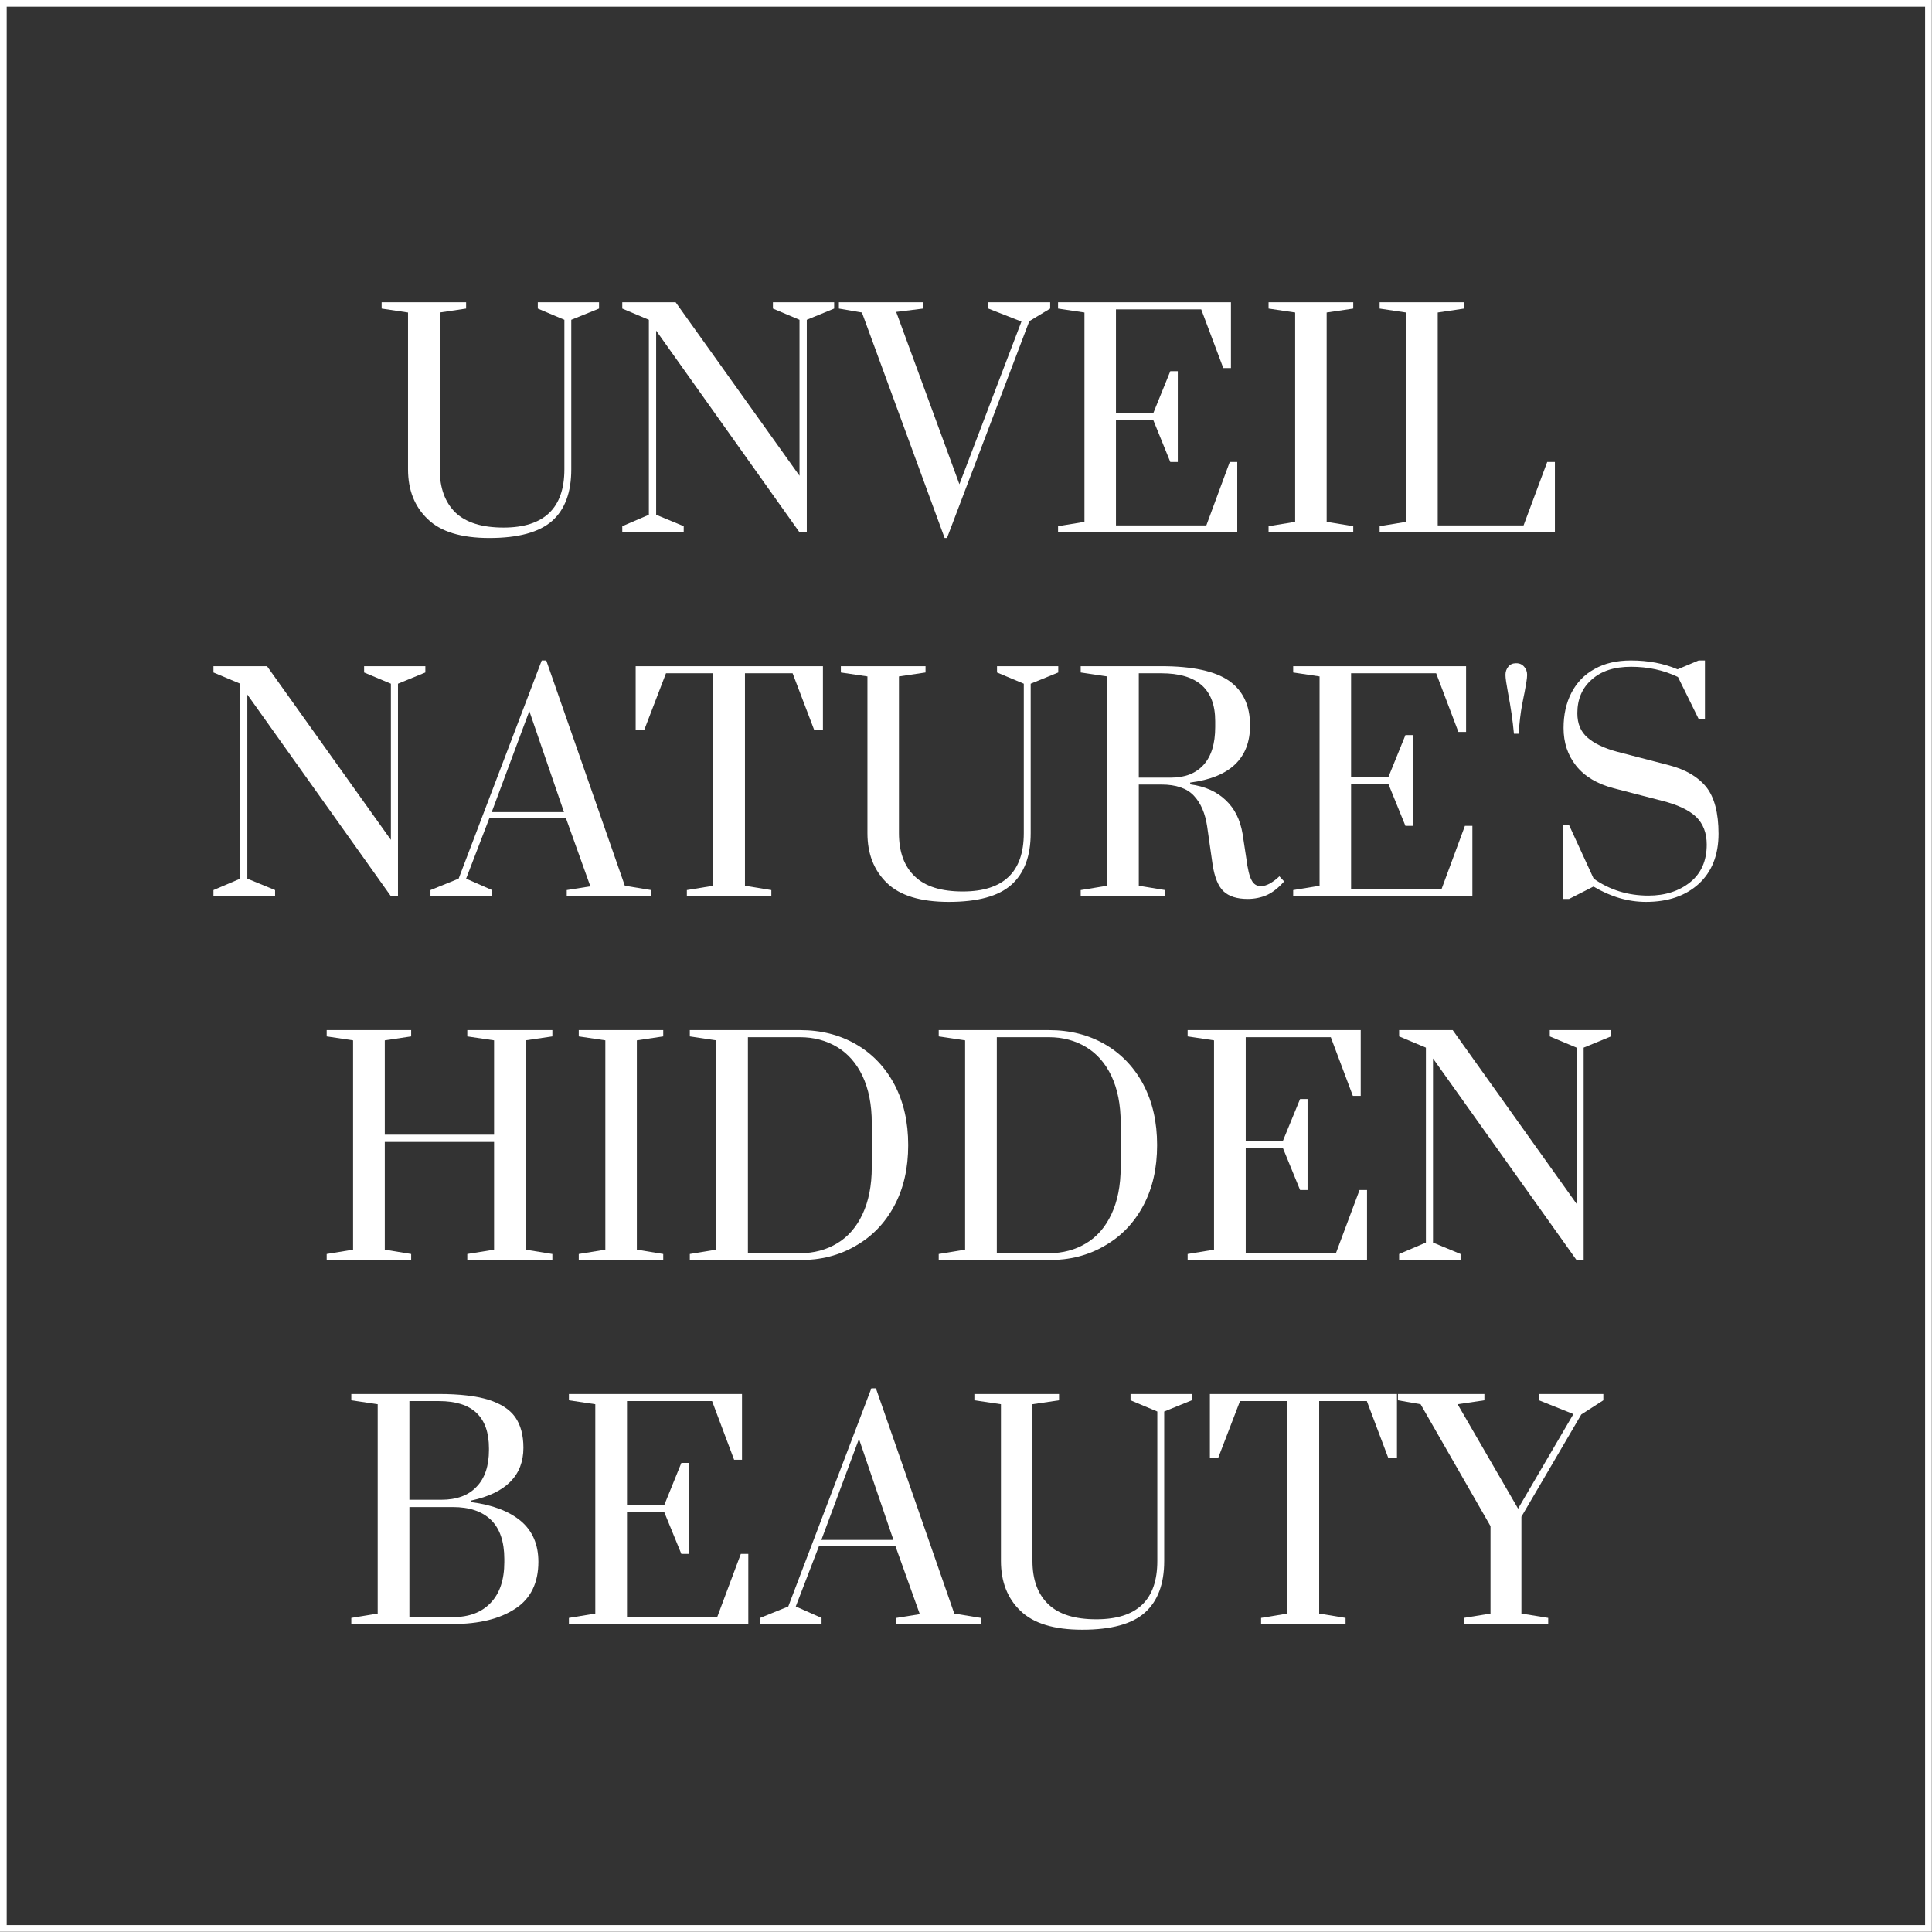 <?xml version="1.0" encoding="UTF-8"?>
<!-- Creator: CorelDRAW 2021 (64-Bit) -->
<svg xmlns="http://www.w3.org/2000/svg" xmlns:xlink="http://www.w3.org/1999/xlink" xmlns:xodm="http://www.corel.com/coreldraw/odm/2003" xml:space="preserve" width="102px" height="102px" version="1.1" style="shape-rendering:geometricPrecision; text-rendering:geometricPrecision; image-rendering:optimizeQuality; fill-rule:evenodd; clip-rule:evenodd" viewBox="0 0 9.811 9.811">
 <rect x="0" y="0" width="9.811" height="9.811" fill="#333333" stroke="none"/>
 <defs>
  <style type="text/css">
   <![CDATA[
    .str0 {stroke:white;stroke-width:0.034;stroke-linecap:round;stroke-miterlimit:22.926}
    .fil0 {fill:none}
    .fil1 {fill:white;fill-rule:nonzero}
   ]]>
  </style>
 </defs>
 <g id="Layer_x0020_1">
  <g id="_2510639670544">
   <g>
    <rect class="fil0 str0" x="0.017" y="0.017" width="9.776" height="9.776"></rect>
    <path class="fil1" d="M2.485 2.732c-0.143,0 -0.247,-0.032 -0.313,-0.096 -0.067,-0.064 -0.1,-0.148 -0.1,-0.253l0 -0.796 -0.134 -0.02 0 -0.032 0.429 0 0 0.032 -0.134 0.02 0 0.796c0,0.095 0.027,0.168 0.08,0.22 0.054,0.051 0.135,0.076 0.244,0.076 0.206,0 0.309,-0.099 0.309,-0.296l0 -0.759 -0.135 -0.057 0 -0.032 0.311 0 0 0.032 -0.141 0.057 0 0.759c0,0.117 -0.032,0.204 -0.097,0.262 -0.066,0.058 -0.172,0.087 -0.319,0.087z"></path>
    <polygon id="_1" class="fil1" points="3.16,2.703 3.16,2.672 3.295,2.614 3.295,1.624 3.16,1.567 3.16,1.535 3.431,1.535 4.06,2.416 4.06,1.624 3.925,1.567 3.925,1.535 4.236,1.535 4.236,1.567 4.097,1.624 4.097,2.703 4.06,2.703 3.332,1.679 3.332,2.614 3.472,2.672 3.472,2.703 "></polygon>
    <polygon id="_2" class="fil1" points="4.797,2.732 4.377,1.587 4.26,1.567 4.26,1.535 4.688,1.535 4.688,1.567 4.551,1.584 4.872,2.459 5.187,1.633 5.019,1.567 5.019,1.535 5.333,1.535 5.333,1.567 5.227,1.631 4.809,2.732 "></polygon>
    <polygon id="_3" class="fil1" points="5.373,2.703 5.373,2.672 5.507,2.65 5.507,1.587 5.373,1.567 5.373,1.535 6.251,1.535 6.251,1.869 6.212,1.869 6.1,1.571 5.667,1.571 5.667,2.097 5.857,2.097 5.943,1.885 5.981,1.885 5.981,2.346 5.943,2.346 5.856,2.132 5.667,2.132 5.667,2.668 6.126,2.668 6.245,2.346 6.283,2.346 6.283,2.703 "></polygon>
    <polygon id="_4" class="fil1" points="6.442,2.703 6.442,2.672 6.577,2.65 6.577,1.587 6.442,1.567 6.442,1.535 6.872,1.535 6.872,1.567 6.737,1.587 6.737,2.65 6.872,2.672 6.872,2.703 "></polygon>
    <polygon id="_5" class="fil1" points="7.006,2.703 7.006,2.672 7.14,2.65 7.14,1.587 7.006,1.567 7.006,1.535 7.435,1.535 7.435,1.567 7.301,1.587 7.301,2.668 7.737,2.668 7.857,2.346 7.896,2.346 7.896,2.703 "></polygon>
    <path id="_6" class="fil1" d="M7.688 3.726c-0.006,-0.066 -0.016,-0.135 -0.03,-0.207 -0.008,-0.044 -0.013,-0.075 -0.013,-0.092 0,-0.016 0.005,-0.03 0.014,-0.041 0.009,-0.012 0.023,-0.018 0.04,-0.018 0.018,0 0.031,0.006 0.041,0.018 0.01,0.011 0.015,0.025 0.015,0.041 0,0.017 -0.005,0.047 -0.013,0.089 -0.001,0.006 -0.006,0.027 -0.013,0.065 -0.007,0.038 -0.013,0.086 -0.017,0.145l-0.024 0z"></path>
    <polygon id="_7" class="fil1" points="1.084,4.551 1.084,4.52 1.22,4.462 1.22,3.472 1.084,3.415 1.084,3.383 1.356,3.383 1.985,4.265 1.985,3.472 1.849,3.415 1.849,3.383 2.16,3.383 2.16,3.415 2.021,3.472 2.021,4.551 1.985,4.551 1.256,3.527 1.256,4.462 1.397,4.52 1.397,4.551 "></polygon>
    <path id="_8" class="fil1" d="M2.186 4.551l0 -0.031 0.143 -0.058 0.422 -1.108 0.023 0 0.399 1.144 0.134 0.022 0 0.031 -0.429 0 0 -0.031 0.12 -0.019 -0.124 -0.346 -0.389 0 -0.118 0.307 0.132 0.058 0 0.031 -0.313 0zm0.311 -0.427l0.367 0 -0.176 -0.513 -0.191 0.513z"></path>
    <polygon id="_9" class="fil1" points="3.488,4.551 3.488,4.52 3.622,4.498 3.622,3.419 3.382,3.419 3.271,3.708 3.228,3.708 3.228,3.383 4.179,3.383 4.179,3.708 4.135,3.708 4.025,3.419 3.783,3.419 3.783,4.498 3.917,4.52 3.917,4.551 "></polygon>
    <path id="_10" class="fil1" d="M4.818 4.58c-0.143,0 -0.248,-0.032 -0.314,-0.096 -0.066,-0.064 -0.099,-0.148 -0.099,-0.253l0 -0.796 -0.135 -0.02 0 -0.032 0.43 0 0 0.032 -0.135 0.02 0 0.796c0,0.095 0.027,0.169 0.081,0.22 0.053,0.051 0.134,0.076 0.243,0.076 0.207,0 0.31,-0.099 0.31,-0.296l0 -0.759 -0.136 -0.057 0 -0.032 0.311 0 0 0.032 -0.14 0.057 0 0.759c0,0.117 -0.033,0.204 -0.098,0.262 -0.065,0.058 -0.171,0.087 -0.318,0.087z"></path>
    <path id="_11" class="fil1" d="M6.336 4.565c-0.055,0 -0.095,-0.013 -0.123,-0.039 -0.027,-0.026 -0.045,-0.071 -0.055,-0.134l-0.028 -0.196c-0.01,-0.066 -0.032,-0.118 -0.068,-0.156 -0.035,-0.037 -0.09,-0.056 -0.165,-0.056l-0.114 0 0 0.514 0.134 0.022 0 0.031 -0.429 0 0 -0.031 0.134 -0.022 0 -1.063 -0.134 -0.02 0 -0.032 0.409 0c0.158,0 0.273,0.025 0.344,0.074 0.071,0.05 0.107,0.125 0.107,0.227 0,0.167 -0.102,0.264 -0.304,0.29l0 0.009c0.075,0.01 0.135,0.037 0.18,0.08 0.046,0.043 0.074,0.1 0.086,0.171l0.019 0.125c0.007,0.055 0.016,0.092 0.027,0.111 0.01,0.02 0.026,0.03 0.047,0.03 0.015,0 0.03,-0.005 0.047,-0.014 0.016,-0.01 0.032,-0.021 0.047,-0.036l0.024 0.026c-0.028,0.032 -0.057,0.055 -0.087,0.069 -0.03,0.013 -0.063,0.02 -0.098,0.02zm-0.39 -0.616c0.071,0 0.126,-0.021 0.166,-0.065 0.039,-0.043 0.059,-0.107 0.059,-0.192l0 -0.03c0,-0.162 -0.091,-0.243 -0.274,-0.243l-0.114 0 0 0.53 0.163 0z"></path>
    <polygon id="_12" class="fil1" points="6.567,4.551 6.567,4.52 6.701,4.498 6.701,3.435 6.567,3.415 6.567,3.383 7.445,3.383 7.445,3.717 7.406,3.717 7.293,3.419 6.861,3.419 6.861,3.945 7.051,3.945 7.137,3.733 7.175,3.733 7.175,4.194 7.137,4.194 7.05,3.98 6.861,3.98 6.861,4.516 7.32,4.516 7.439,4.194 7.477,4.194 7.477,4.551 "></polygon>
    <path id="_13" class="fil1" d="M8.359 4.58c-0.091,0 -0.18,-0.026 -0.267,-0.078l-0.124 0.063 -0.032 0 0 -0.375 0.032 0 0.125 0.272c0.081,0.057 0.173,0.086 0.278,0.086 0.085,0 0.156,-0.023 0.212,-0.068 0.056,-0.045 0.084,-0.109 0.084,-0.191 0,-0.059 -0.018,-0.106 -0.054,-0.141 -0.036,-0.034 -0.094,-0.062 -0.175,-0.082l-0.243 -0.063c-0.084,-0.022 -0.148,-0.06 -0.191,-0.114 -0.043,-0.054 -0.064,-0.118 -0.064,-0.192 0,-0.067 0.013,-0.127 0.04,-0.179 0.027,-0.052 0.066,-0.093 0.118,-0.121 0.051,-0.029 0.113,-0.043 0.184,-0.043 0.088,0 0.167,0.015 0.237,0.045l0.107 -0.045 0.032 0 0 0.297 -0.032 0 -0.105 -0.213c-0.073,-0.035 -0.152,-0.052 -0.238,-0.052 -0.085,0 -0.151,0.021 -0.2,0.065 -0.049,0.043 -0.073,0.1 -0.073,0.171 0,0.053 0.017,0.094 0.052,0.124 0.034,0.03 0.085,0.054 0.152,0.072l0.262 0.068c0.084,0.022 0.147,0.059 0.189,0.111 0.041,0.052 0.062,0.131 0.062,0.237 0,0.108 -0.034,0.193 -0.1,0.254 -0.067,0.061 -0.156,0.092 -0.268,0.092z"></path>
    <polygon id="_14" class="fil1" points="1.659,6.399 1.659,6.368 1.793,6.346 1.793,5.283 1.659,5.263 1.659,5.231 2.088,5.231 2.088,5.263 1.954,5.283 1.954,5.762 2.509,5.762 2.509,5.283 2.373,5.263 2.373,5.231 2.805,5.231 2.805,5.263 2.669,5.283 2.669,6.346 2.805,6.368 2.805,6.399 2.373,6.399 2.373,6.368 2.509,6.346 2.509,5.799 1.954,5.799 1.954,6.346 2.088,6.368 2.088,6.399 "></polygon>
    <polygon id="_15" class="fil1" points="2.939,6.399 2.939,6.368 3.074,6.346 3.074,5.283 2.939,5.263 2.939,5.231 3.368,5.231 3.368,5.263 3.234,5.283 3.234,6.346 3.368,6.368 3.368,6.399 "></polygon>
    <path id="_16" class="fil1" d="M3.503 6.368l0.134 -0.022 0 -1.063 -0.134 -0.02 0 -0.032 0.559 0c0.107,0 0.202,0.024 0.285,0.072 0.083,0.048 0.148,0.116 0.195,0.204 0.047,0.089 0.07,0.191 0.07,0.308 0,0.117 -0.023,0.219 -0.07,0.307 -0.047,0.088 -0.112,0.156 -0.196,0.204 -0.083,0.049 -0.178,0.073 -0.284,0.073l-0.559 0 0 -0.031zm0.559 -0.004c0.071,0 0.134,-0.017 0.189,-0.05 0.055,-0.033 0.098,-0.082 0.129,-0.148 0.031,-0.066 0.047,-0.145 0.047,-0.239l0 -0.225c0,-0.093 -0.016,-0.172 -0.047,-0.238 -0.031,-0.065 -0.074,-0.114 -0.129,-0.147 -0.055,-0.033 -0.118,-0.05 -0.189,-0.05l-0.264 0 0 1.097 0.264 0z"></path>
    <path id="_17" class="fil1" d="M4.767 6.368l0.134 -0.022 0 -1.063 -0.134 -0.02 0 -0.032 0.559 0c0.107,0 0.202,0.024 0.285,0.072 0.083,0.048 0.148,0.116 0.195,0.204 0.047,0.089 0.07,0.191 0.07,0.308 0,0.117 -0.023,0.219 -0.07,0.307 -0.047,0.088 -0.112,0.156 -0.196,0.204 -0.083,0.049 -0.178,0.073 -0.284,0.073l-0.559 0 0 -0.031zm0.559 -0.004c0.071,0 0.134,-0.017 0.189,-0.05 0.055,-0.033 0.098,-0.082 0.129,-0.148 0.031,-0.066 0.047,-0.145 0.047,-0.239l0 -0.225c0,-0.093 -0.016,-0.172 -0.047,-0.238 -0.031,-0.065 -0.074,-0.114 -0.129,-0.147 -0.055,-0.033 -0.118,-0.05 -0.189,-0.05l-0.264 0 0 1.097 0.264 0z"></path>
    <polygon id="_18" class="fil1" points="6.031,6.399 6.031,6.368 6.165,6.346 6.165,5.283 6.031,5.263 6.031,5.231 6.91,5.231 6.91,5.565 6.87,5.565 6.758,5.267 6.326,5.267 6.326,5.793 6.515,5.793 6.602,5.581 6.64,5.581 6.64,6.043 6.602,6.043 6.514,5.828 6.326,5.828 6.326,6.364 6.784,6.364 6.904,6.043 6.942,6.043 6.942,6.399 "></polygon>
    <polygon id="_19" class="fil1" points="7.105,6.399 7.105,6.368 7.241,6.31 7.241,5.32 7.105,5.263 7.105,5.231 7.377,5.231 8.006,6.113 8.006,5.32 7.87,5.263 7.87,5.231 8.181,5.231 8.181,5.263 8.042,5.32 8.042,6.399 8.006,6.399 7.277,5.375 7.277,6.31 7.417,6.368 7.417,6.399 "></polygon>
    <path id="_20" class="fil1" d="M1.784 8.216l0.134 -0.022 0 -1.063 -0.134 -0.02 0 -0.032 0.445 0c0.105,0 0.189,0.01 0.251,0.029 0.063,0.02 0.108,0.049 0.136,0.088 0.028,0.04 0.042,0.092 0.042,0.156 0,0.14 -0.088,0.23 -0.265,0.268l0 0.008c0.108,0.014 0.192,0.046 0.252,0.096 0.059,0.05 0.089,0.119 0.089,0.207 0,0.107 -0.039,0.187 -0.117,0.238 -0.079,0.052 -0.184,0.078 -0.318,0.078l-0.515 0 0 -0.031zm0.457 -0.6c0.078,0 0.138,-0.022 0.179,-0.066 0.042,-0.043 0.063,-0.106 0.063,-0.186l0 -0.009c0,-0.16 -0.084,-0.24 -0.254,-0.24l-0.15 0 0 0.501 0.162 0zm0.058 0.596c0.083,0 0.147,-0.024 0.193,-0.073 0.046,-0.048 0.069,-0.117 0.069,-0.206l0 -0.016c0,-0.089 -0.023,-0.155 -0.068,-0.199 -0.046,-0.044 -0.11,-0.065 -0.194,-0.065l-0.22 0 0 0.559 0.22 0z"></path>
    <polygon id="_21" class="fil1" points="2.889,8.247 2.889,8.216 3.023,8.194 3.023,7.131 2.889,7.111 2.889,7.079 3.768,7.079 3.768,7.413 3.728,7.413 3.616,7.115 3.184,7.115 3.184,7.641 3.374,7.641 3.46,7.429 3.498,7.429 3.498,7.891 3.46,7.891 3.372,7.676 3.184,7.676 3.184,8.212 3.642,8.212 3.762,7.891 3.8,7.891 3.8,8.247 "></polygon>
    <path id="_22" class="fil1" d="M3.86 8.247l0 -0.031 0.143 -0.058 0.422 -1.108 0.023 0 0.398 1.144 0.135 0.022 0 0.031 -0.429 0 0 -0.031 0.119 -0.019 -0.124 -0.346 -0.388 0 -0.118 0.307 0.131 0.058 0 0.031 -0.312 0zm0.311 -0.427l0.366 0 -0.175 -0.513 -0.191 0.513z"></path>
    <path id="_23" class="fil1" d="M5.496 8.276c-0.143,0 -0.248,-0.032 -0.314,-0.096 -0.066,-0.063 -0.099,-0.148 -0.099,-0.253l0 -0.796 -0.135 -0.02 0 -0.032 0.43 0 0 0.032 -0.135 0.02 0 0.796c0,0.095 0.027,0.169 0.081,0.22 0.053,0.051 0.134,0.076 0.243,0.076 0.207,0 0.31,-0.098 0.31,-0.296l0 -0.759 -0.136 -0.057 0 -0.032 0.311 0 0 0.032 -0.14 0.057 0 0.759c0,0.117 -0.033,0.204 -0.098,0.262 -0.065,0.058 -0.171,0.087 -0.318,0.087z"></path>
    <polygon id="_24" class="fil1" points="6.404,8.247 6.404,8.216 6.538,8.194 6.538,7.115 6.297,7.115 6.186,7.404 6.144,7.404 6.144,7.079 7.094,7.079 7.094,7.404 7.05,7.404 6.941,7.115 6.699,7.115 6.699,8.194 6.833,8.216 6.833,8.247 "></polygon>
    <polygon id="_25" class="fil1" points="7.433,8.247 7.433,8.216 7.569,8.194 7.569,7.75 7.214,7.131 7.099,7.111 7.099,7.079 7.538,7.079 7.538,7.111 7.402,7.131 7.709,7.661 7.99,7.181 7.815,7.111 7.815,7.079 8.142,7.079 8.142,7.111 8.03,7.183 7.726,7.702 7.726,8.194 7.862,8.216 7.862,8.247 "></polygon>
   </g>
  </g>
 </g>
</svg>
